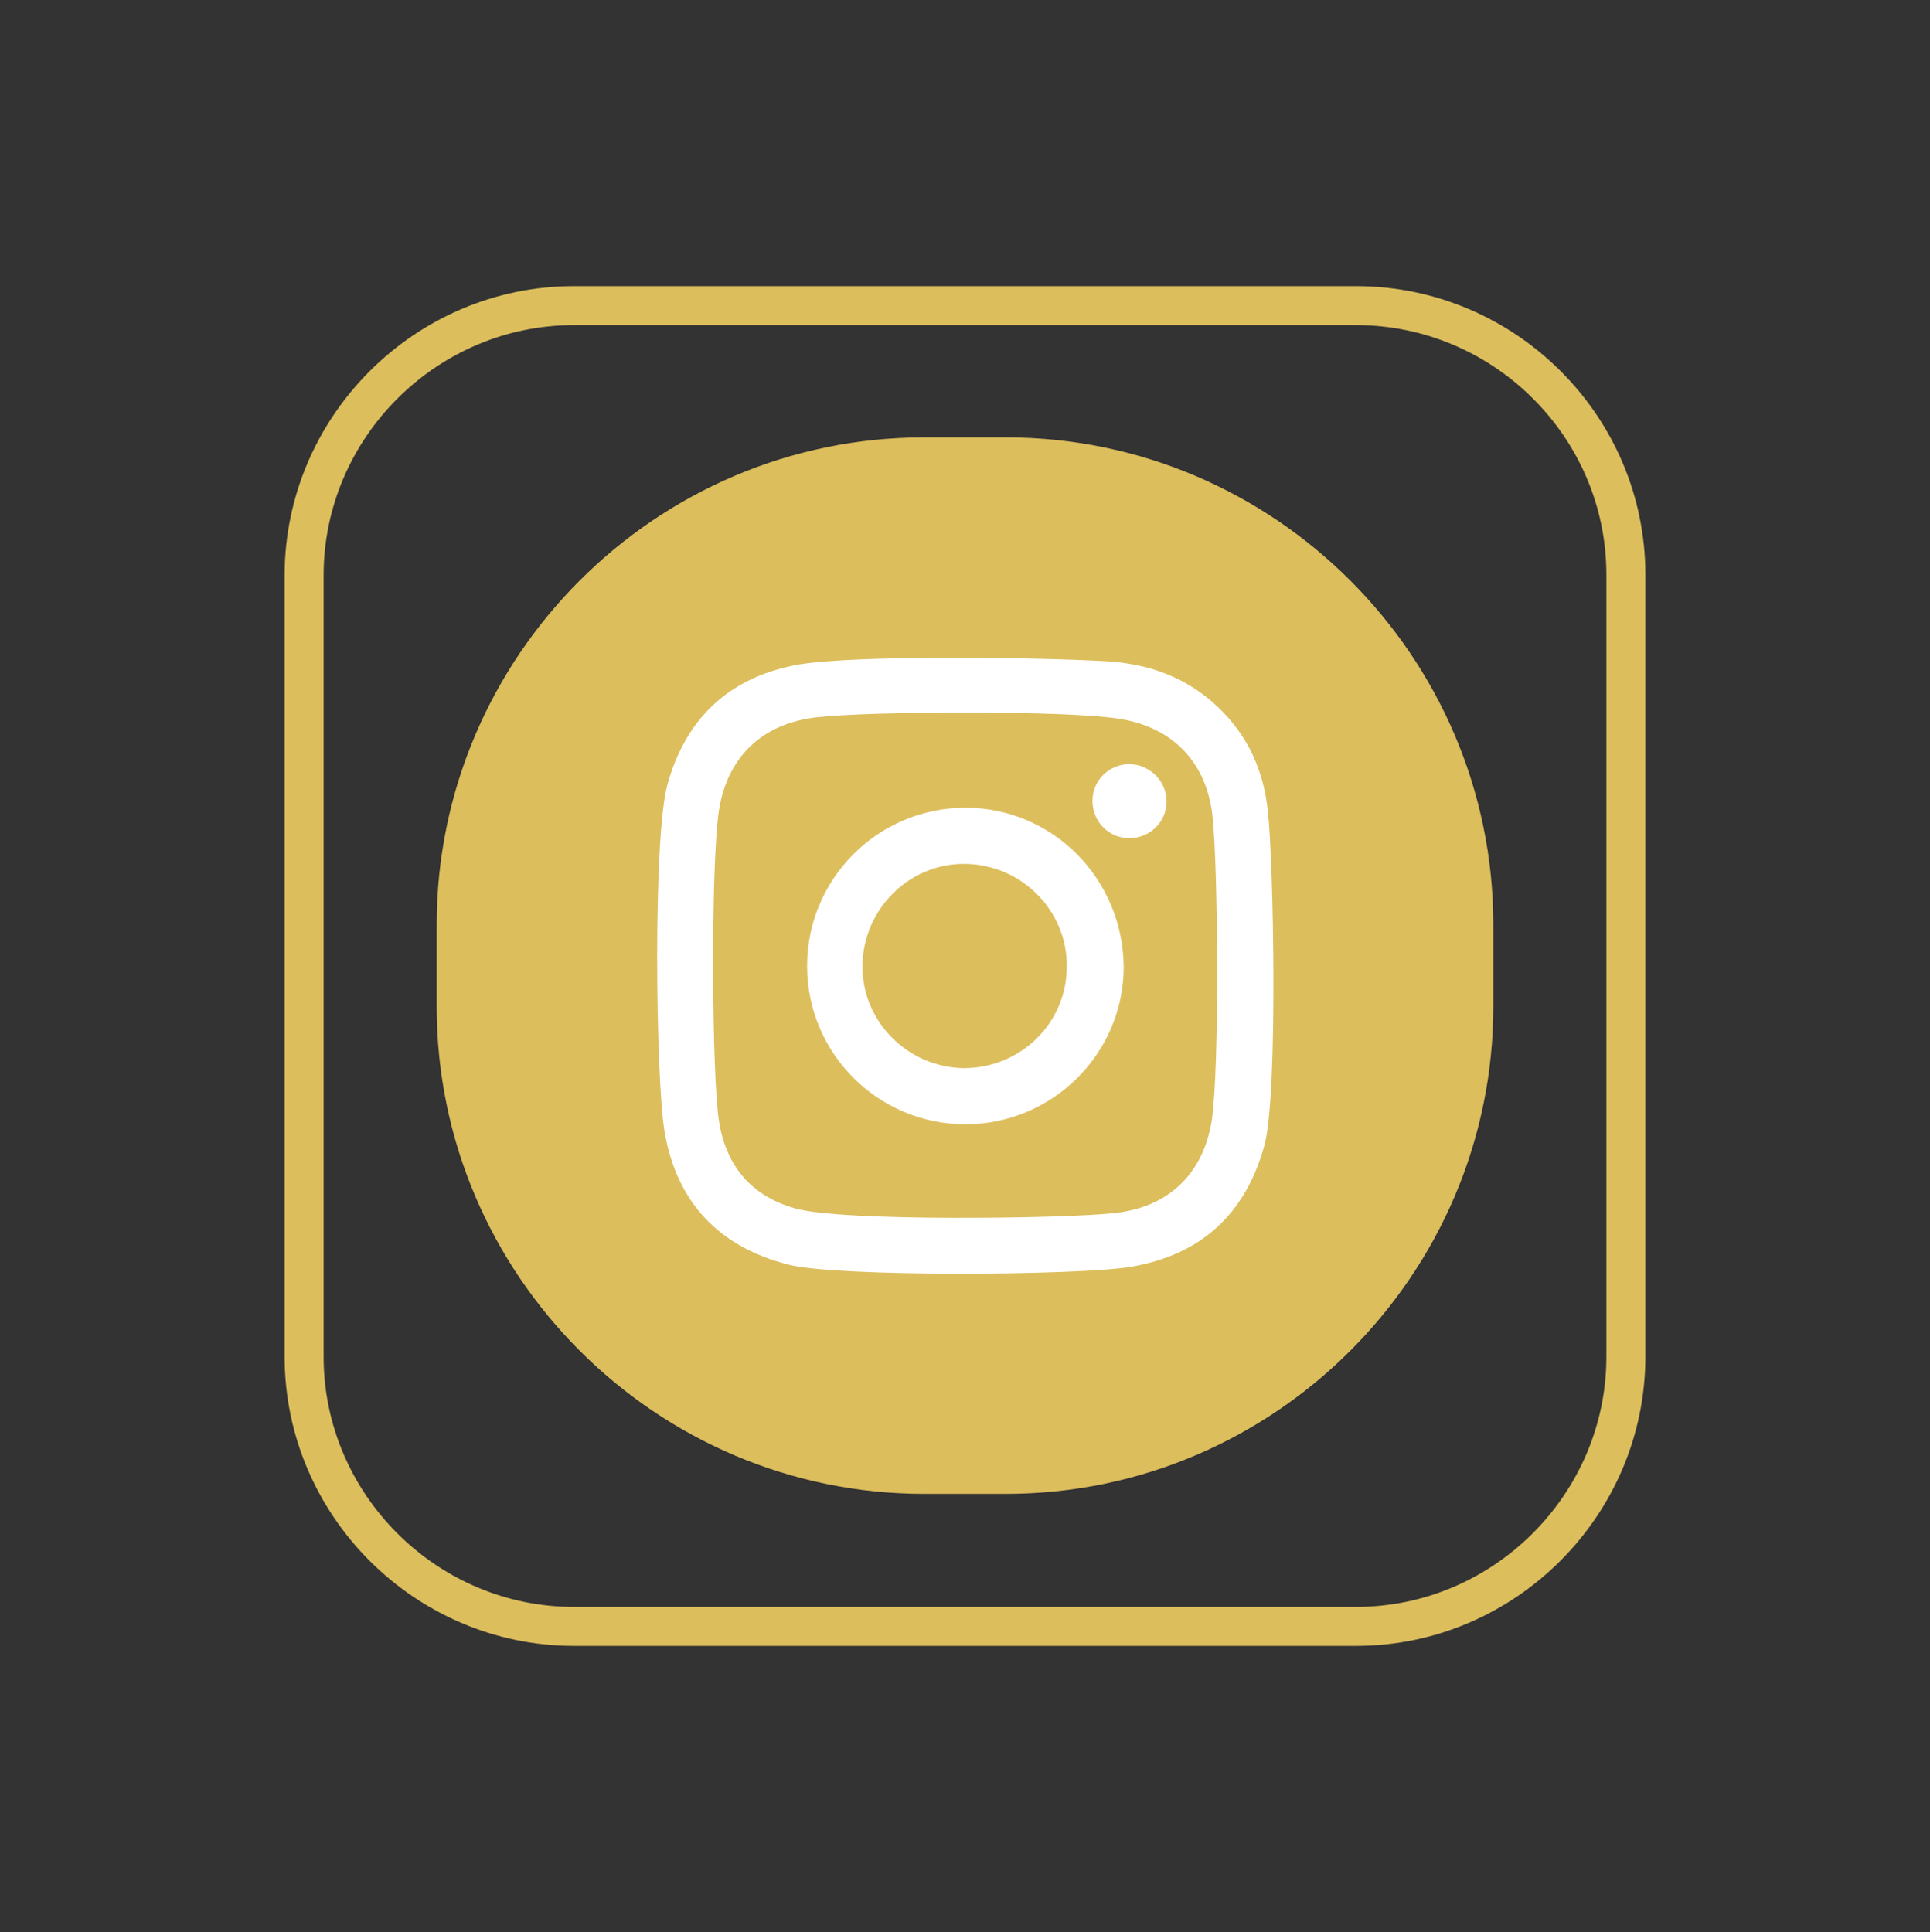 <svg xmlns="http://www.w3.org/2000/svg" xmlns:xlink="http://www.w3.org/1999/xlink" id="Layer_1" x="0px" y="0px" viewBox="0 0 24.75 24.78" style="enable-background:new 0 0 24.75 24.78;" xml:space="preserve"><rect x="0" y="0" width="24.75" height="24.78" fill="#333333" stroke="none"/> <style type="text/css"> .st0{fill:#DDBE5D;} .st1{fill:#585858;} .st2{fill:#D07280;} .st3{fill:#7AC1E0;} .st4{fill:#39AF7D;} .st5{fill-rule:evenodd;clip-rule:evenodd;fill:#DDBE5D;} .st6{fill:none;stroke:#DDBE5D;stroke-width:0.5;stroke-miterlimit:10;} .st7{fill:#FFFFFF;} .st8{fill-rule:evenodd;clip-rule:evenodd;fill:#FFFFFF;} .st9{clip-path:url(#SVGID_00000037685527562834727780000016900654692894704521_);fill:#DCBD5C;} .st10{clip-path:url(#SVGID_00000037685527562834727780000016900654692894704521_);fill:#A38D50;} .st11{opacity:0.21;clip-path:url(#SVGID_00000037685527562834727780000016900654692894704521_);} .st12{clip-path:url(#SVGID_00000072998219387972382100000006849715873203651229_);fill:#DCBD5C;} .st13{clip-path:url(#SVGID_00000168804083773231369430000004970954936153855380_);fill:#A38D50;} .st14{opacity:0.45;clip-path:url(#SVGID_00000037685527562834727780000016900654692894704521_);} .st15{clip-path:url(#SVGID_00000094619795688242132510000009061405925406615434_);fill:#DCBD5C;} .st16{clip-path:url(#SVGID_00000036970478833391380130000003627708634596436153_);fill:#A38D50;} .st17{clip-path:url(#SVGID_00000037685527562834727780000016900654692894704521_);fill:none;stroke:#DDBE5D;stroke-width:0.25;stroke-miterlimit:10;} .st18{clip-path:url(#SVGID_00000037685527562834727780000016900654692894704521_);fill:none;stroke:#A38D50;stroke-width:0.25;stroke-miterlimit:10;} .st19{fill:#A38D50;} .st20{fill:#DCBD5C;} .st21{fill:none;stroke:#2C343E;stroke-width:0.75;stroke-miterlimit:10;} .st22{fill:none;stroke:#231F20;stroke-width:0.441;stroke-linecap:round;stroke-linejoin:round;stroke-miterlimit:10;} .st23{fill:#373F48;} .st24{fill:none;stroke:#DDBE5D;stroke-miterlimit:10;} .st25{clip-path:url(#SVGID_00000162343747569303259070000012316315690106540979_);fill:#DCBD5C;} .st26{clip-path:url(#SVGID_00000040549043919741907010000006851137772449608375_);fill:#A38D50;} .st27{fill:none;stroke:#DDBE5D;stroke-width:0.333;stroke-miterlimit:10;} .st28{fill:none;stroke:#A38D50;stroke-width:0.333;stroke-miterlimit:10;} </style> <g> <path class="st6" d="M17.39,3.92H7.36c-1.9,0-3.46,1.56-3.46,3.46V17.4c0,1.9,1.56,3.46,3.46,3.46h10.03c1.9,0,3.46-1.56,3.46-3.46 V7.37C20.85,5.47,19.29,3.92,17.39,3.92"></path> <path class="st0" d="M12.9,19.16h-1.05c-3.44,0-6.25-2.81-6.25-6.25v-1.05c0-3.44,2.81-6.25,6.25-6.25h1.05 c3.44,0,6.25,2.81,6.25,6.25v1.05C19.15,16.35,16.34,19.16,12.9,19.16"></path> <path class="st7" d="M16.26,10.42c-0.05-0.52-0.25-0.98-0.64-1.35c-0.41-0.39-0.9-0.56-1.45-0.59c-0.93-0.05-3.14-0.08-3.91,0.04 C9.38,8.67,8.8,9.19,8.56,10.06c-0.19,0.67-0.15,3.77-0.04,4.44c0.15,0.91,0.69,1.49,1.59,1.72c0.62,0.16,3.69,0.14,4.38,0.03 c0.91-0.15,1.49-0.68,1.73-1.58C16.39,13.98,16.33,11.04,16.26,10.42 M15.54,14.37c-0.11,0.69-0.56,1.12-1.26,1.19 c-0.64,0.07-3.48,0.11-4.08-0.06c-0.57-0.16-0.89-0.55-0.98-1.12c-0.09-0.54-0.11-3.26,0-3.99c0.11-0.69,0.56-1.11,1.25-1.19 c0.7-0.08,3.22-0.09,3.89,0.02c0.69,0.11,1.12,0.57,1.19,1.26C15.62,11.14,15.64,13.67,15.54,14.37 M12.38,10.36 c-1.12,0-2.03,0.91-2.03,2.03c0,1.12,0.91,2.03,2.03,2.03c1.12,0,2.03-0.91,2.03-2.02C14.4,11.27,13.5,10.36,12.38,10.36 M12.36,13.7c-0.72-0.01-1.31-0.6-1.3-1.32c0.01-0.72,0.6-1.31,1.32-1.3c0.72,0.01,1.31,0.6,1.3,1.32 C13.68,13.12,13.09,13.7,12.36,13.7 M14.96,10.28c0,0.26-0.21,0.47-0.48,0.47c-0.26,0-0.47-0.21-0.47-0.48 c0-0.26,0.21-0.47,0.48-0.47C14.75,9.81,14.96,10.02,14.96,10.28"></path> </g> <g> <defs> <path id="SVGID_1_" d="M-344.33,125.19v86.29c0,6.6,5.4,12,12,12h727.2c4.45,0,8.35-2.45,10.42-6.07v-92.21H-344.33z"></path> </defs> <clipPath id="SVGID_00000111169268923810889460000011918161977076038057_"> <use xlink:href="#SVGID_1_" style="overflow:visible;"></use> </clipPath> </g> </svg>